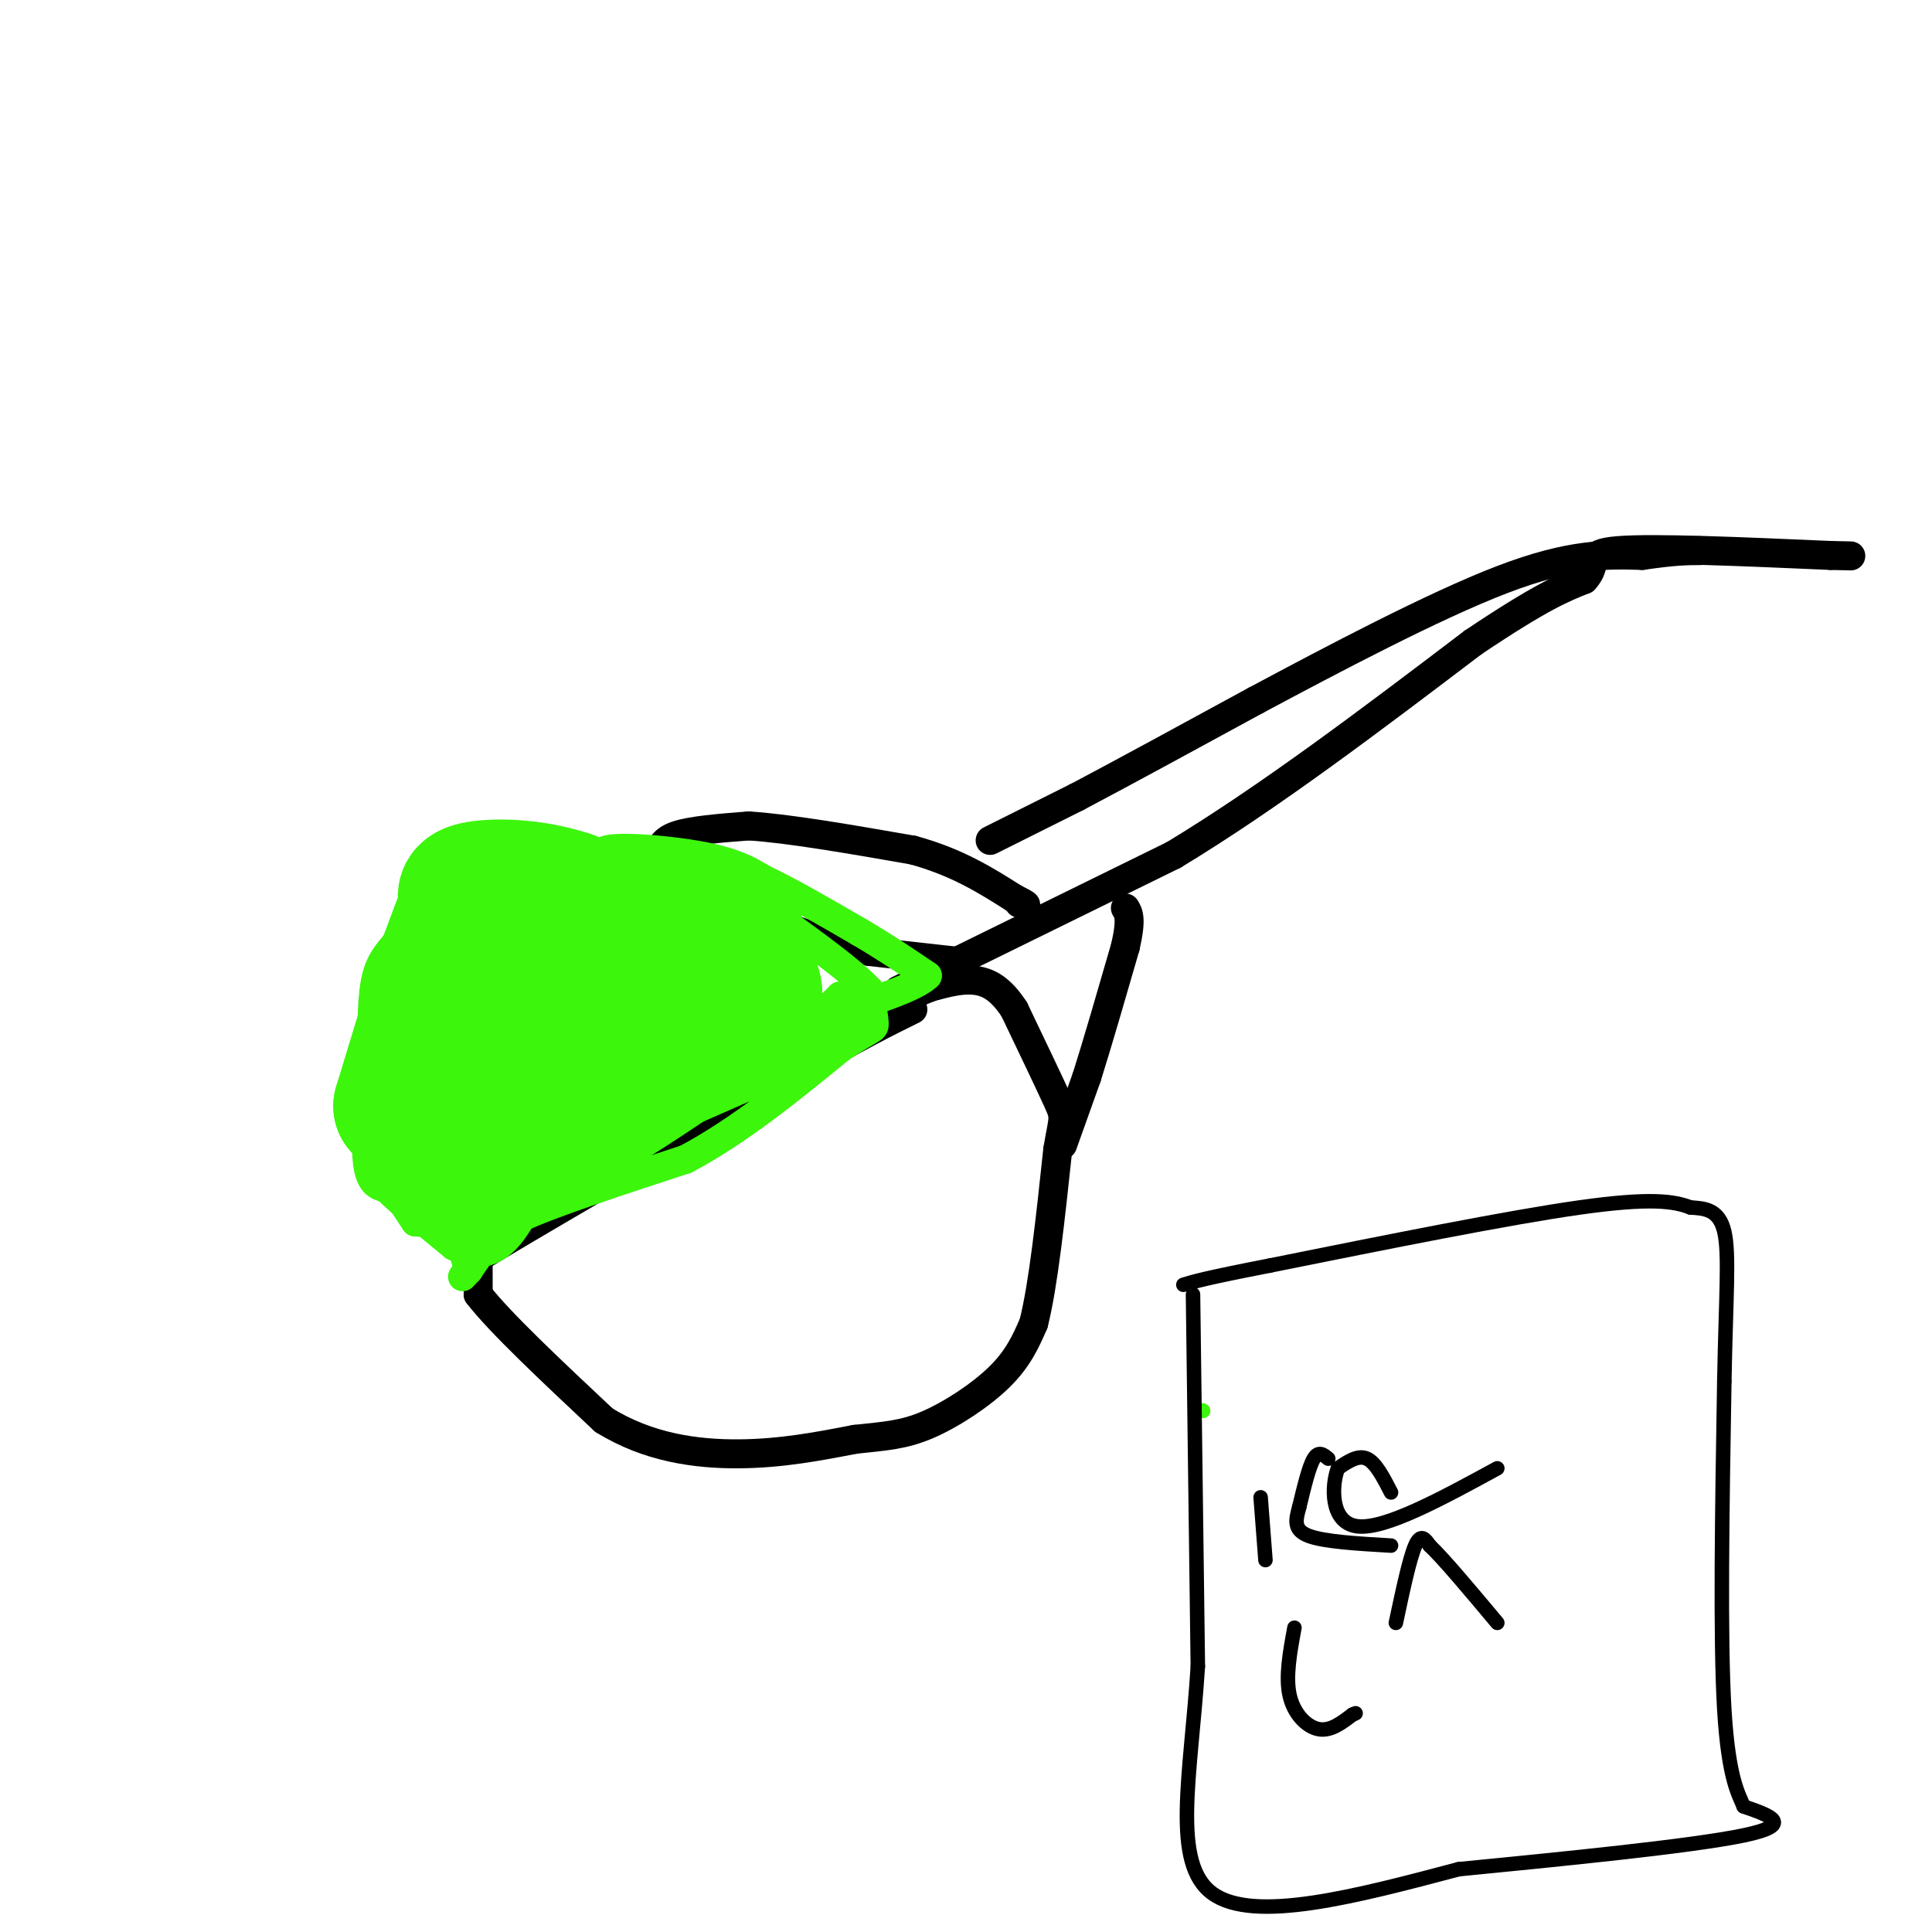 <svg viewBox='0 0 400 400' version='1.1' xmlns='http://www.w3.org/2000/svg' xmlns:xlink='http://www.w3.org/1999/xlink'><g fill='none' stroke='#000000' stroke-width='6' stroke-linecap='round' stroke-linejoin='round'><path d='M98,263c0.000,0.000 0.000,-2.000 0,-2'/><path d='M98,261c10.833,-6.667 37.917,-22.333 65,-38'/><path d='M163,223c15.167,-8.667 20.583,-11.333 26,-14'/><path d='M99,260c0.000,0.000 0.000,8.000 0,8'/><path d='M99,268c4.333,5.667 15.167,15.833 26,26'/><path d='M125,294c9.200,5.733 19.200,7.067 28,7c8.800,-0.067 16.400,-1.533 24,-3'/><path d='M177,298c6.298,-0.679 10.042,-0.875 15,-3c4.958,-2.125 11.131,-6.179 15,-10c3.869,-3.821 5.435,-7.411 7,-11'/><path d='M214,274c2.000,-7.833 3.500,-21.917 5,-36'/><path d='M219,238c1.178,-6.978 1.622,-6.422 0,-10c-1.622,-3.578 -5.311,-11.289 -9,-19'/><path d='M210,209c-2.822,-4.333 -5.378,-5.667 -8,-6c-2.622,-0.333 -5.311,0.333 -8,1'/><path d='M194,204c-2.500,0.667 -4.750,1.833 -7,3'/><path d='M187,207c-1.333,0.333 -1.167,-0.333 -1,-1'/><path d='M186,205c0.000,0.000 57.000,-28.000 57,-28'/><path d='M243,177c19.833,-12.000 40.917,-28.000 62,-44'/><path d='M305,133c14.167,-9.500 18.583,-11.250 23,-13'/><path d='M328,120c3.178,-3.400 -0.378,-5.400 7,-6c7.378,-0.600 25.689,0.200 44,1'/><path d='M379,115c7.333,0.167 3.667,0.083 0,0'/><path d='M220,237c0.000,0.000 5.000,-14.000 5,-14'/><path d='M225,223c2.167,-6.833 5.083,-16.917 8,-27'/><path d='M233,196c1.333,-5.833 0.667,-6.917 0,-8'/><path d='M198,199c0.000,0.000 -18.000,-2.000 -18,-2'/><path d='M180,197c-6.833,-1.500 -14.917,-4.250 -23,-7'/><path d='M157,190c-7.500,-2.833 -14.750,-6.417 -22,-10'/><path d='M135,180c-4.267,-1.422 -3.933,0.022 -3,0c0.933,-0.022 2.467,-1.511 4,-3'/><path d='M136,177c0.844,-1.267 0.956,-2.933 4,-4c3.044,-1.067 9.022,-1.533 15,-2'/><path d='M155,171c8.167,0.500 21.083,2.750 34,5'/><path d='M189,176c9.167,2.500 15.083,6.250 21,10'/><path d='M210,186c3.667,1.833 2.333,1.417 1,1'/><path d='M205,174c0.000,0.000 18.000,-9.000 18,-9'/><path d='M223,165c9.167,-4.833 23.083,-12.417 37,-20'/><path d='M260,145c15.800,-8.444 36.800,-19.556 51,-25c14.200,-5.444 21.600,-5.222 29,-5'/><path d='M340,115c6.833,-1.000 9.417,-1.000 12,-1'/></g>
<g fill='none' stroke='#3CF60C' stroke-width='6' stroke-linecap='round' stroke-linejoin='round'><path d='M163,189c0.000,0.000 -6.000,-2.000 -6,-2'/><path d='M157,187c-3.667,-1.500 -9.833,-4.250 -16,-7'/><path d='M141,180c-7.500,-1.833 -18.250,-2.917 -29,-4'/><path d='M112,176c-8.511,-0.489 -15.289,0.289 -19,2c-3.711,1.711 -4.356,4.356 -5,7'/><path d='M88,185c-1.667,2.667 -3.333,5.833 -5,9'/><path d='M83,194c-1.844,2.467 -3.956,4.133 -5,8c-1.044,3.867 -1.022,9.933 -1,16'/><path d='M77,218c-0.556,7.111 -1.444,16.889 -1,22c0.444,5.111 2.222,5.556 4,6'/><path d='M80,246c3.000,3.000 8.500,7.500 14,12'/><path d='M94,258c3.956,2.133 6.844,1.467 9,0c2.156,-1.467 3.578,-3.733 5,-6'/><path d='M108,252c6.500,-3.000 20.250,-7.500 34,-12'/><path d='M142,240c11.000,-5.833 21.500,-14.417 32,-23'/><path d='M174,217c6.578,-4.378 7.022,-3.822 7,-5c-0.022,-1.178 -0.511,-4.089 -1,-7'/><path d='M180,205c-3.333,-3.667 -11.167,-9.333 -19,-15'/><path d='M161,190c-9.167,-4.667 -22.583,-8.833 -36,-13'/><path d='M125,177c-2.000,-2.244 11.000,-1.356 19,0c8.000,1.356 11.000,3.178 14,5'/><path d='M158,182c5.667,2.667 12.833,6.833 20,11'/><path d='M178,193c5.667,3.333 9.833,6.167 14,9'/><path d='M192,202c-3.500,3.500 -19.250,7.750 -35,12'/><path d='M157,214c-15.833,5.333 -37.917,12.667 -60,20'/><path d='M97,234c-12.500,4.167 -13.750,4.583 -15,5'/><path d='M82,239c-2.778,1.756 -2.222,3.644 -1,6c1.222,2.356 3.111,5.178 5,8'/><path d='M86,253c4.167,0.500 12.083,-2.250 20,-5'/><path d='M106,248c6.044,-1.444 11.156,-2.556 18,-6c6.844,-3.444 15.422,-9.222 24,-15'/><path d='M148,227c7.833,-5.500 15.417,-11.750 23,-18'/><path d='M171,209c4.071,-3.512 2.750,-3.292 3,-2c0.250,1.292 2.071,3.655 0,6c-2.071,2.345 -8.036,4.673 -14,7'/><path d='M160,220c-4.222,1.133 -7.778,0.467 -16,5c-8.222,4.533 -21.111,14.267 -34,24'/><path d='M110,249c-7.833,6.333 -10.417,10.167 -13,14'/><path d='M97,263c-2.167,2.333 -1.083,1.167 0,0'/><path d='M97,263c-0.756,-2.711 -2.644,-9.489 -3,-16c-0.356,-6.511 0.822,-12.756 2,-19'/><path d='M96,228c-1.333,-4.667 -5.667,-6.833 -10,-9'/></g>
<g fill='none' stroke='#3CF60C' stroke-width='28' stroke-linecap='round' stroke-linejoin='round'><path d='M99,212c0.000,0.000 0.000,29.000 0,29'/><path d='M99,241c-0.667,5.178 -2.333,3.622 -3,2c-0.667,-1.622 -0.333,-3.311 0,-5'/><path d='M96,238c-0.690,-3.893 -2.417,-11.125 -2,-15c0.417,-3.875 2.976,-4.393 5,-3c2.024,1.393 3.512,4.696 5,8'/><path d='M104,228c0.067,2.844 -2.267,5.956 0,6c2.267,0.044 9.133,-2.978 16,-6'/><path d='M120,228c7.667,-3.167 18.833,-8.083 30,-13'/><path d='M150,215c6.000,-3.500 6.000,-5.750 6,-8'/><path d='M156,207c0.800,-2.222 -0.200,-3.778 -3,-5c-2.800,-1.222 -7.400,-2.111 -12,-3'/><path d='M141,199c-5.833,-2.667 -14.417,-7.833 -23,-13'/><path d='M118,186c-7.711,-2.600 -15.489,-2.600 -19,-2c-3.511,0.600 -2.756,1.800 -2,3'/><path d='M97,187c-1.167,2.667 -3.083,7.833 -5,13'/><path d='M92,200c-2.333,7.000 -5.667,18.000 -9,29'/><path d='M83,229c2.378,1.267 12.822,-10.067 21,-16c8.178,-5.933 14.089,-6.467 20,-7'/><path d='M124,206c3.667,-1.167 2.833,-0.583 2,0'/></g>
<g fill='none' stroke='#3CF60C' stroke-width='3' stroke-linecap='round' stroke-linejoin='round'><path d='M249,292c0.000,0.000 0.100,0.100 0.1,0.1'/></g>
<g fill='none' stroke='#000000' stroke-width='3' stroke-linecap='round' stroke-linejoin='round'><path d='M247,268c0.000,0.000 1.000,77.000 1,77'/><path d='M248,345c-1.444,22.644 -5.556,40.756 3,47c8.556,6.244 29.778,0.622 51,-5'/><path d='M302,387c21.044,-2.067 48.156,-4.733 59,-7c10.844,-2.267 5.422,-4.133 0,-6'/><path d='M361,374c-0.889,-2.356 -3.111,-5.244 -4,-20c-0.889,-14.756 -0.444,-41.378 0,-68'/><path d='M357,286c0.311,-17.244 1.089,-26.356 0,-31c-1.089,-4.644 -4.044,-4.822 -7,-5'/><path d='M350,250c-3.356,-1.311 -8.244,-2.089 -23,0c-14.756,2.089 -39.378,7.044 -64,12'/><path d='M263,262c-13.667,2.667 -15.833,3.333 -18,4'/><path d='M261,310c0.000,0.000 1.000,13.000 1,13'/><path d='M275,302c-1.000,-0.833 -2.000,-1.667 -3,0c-1.000,1.667 -2.000,5.833 -3,10'/><path d='M269,312c-0.778,2.800 -1.222,4.800 2,6c3.222,1.200 10.111,1.600 17,2'/><path d='M288,309c-1.583,-3.083 -3.167,-6.167 -5,-7c-1.833,-0.833 -3.917,0.583 -6,2'/><path d='M277,304c-1.333,3.511 -1.667,11.289 4,12c5.667,0.711 17.333,-5.644 29,-12'/><path d='M268,337c-0.933,5.067 -1.867,10.133 -1,14c0.867,3.867 3.533,6.533 6,7c2.467,0.467 4.733,-1.267 7,-3'/><path d='M280,355c1.167,-0.500 0.583,-0.250 0,0'/><path d='M289,336c1.417,-6.667 2.833,-13.333 4,-16c1.167,-2.667 2.083,-1.333 3,0'/><path d='M296,320c2.833,2.667 8.417,9.333 14,16'/></g>
</svg>